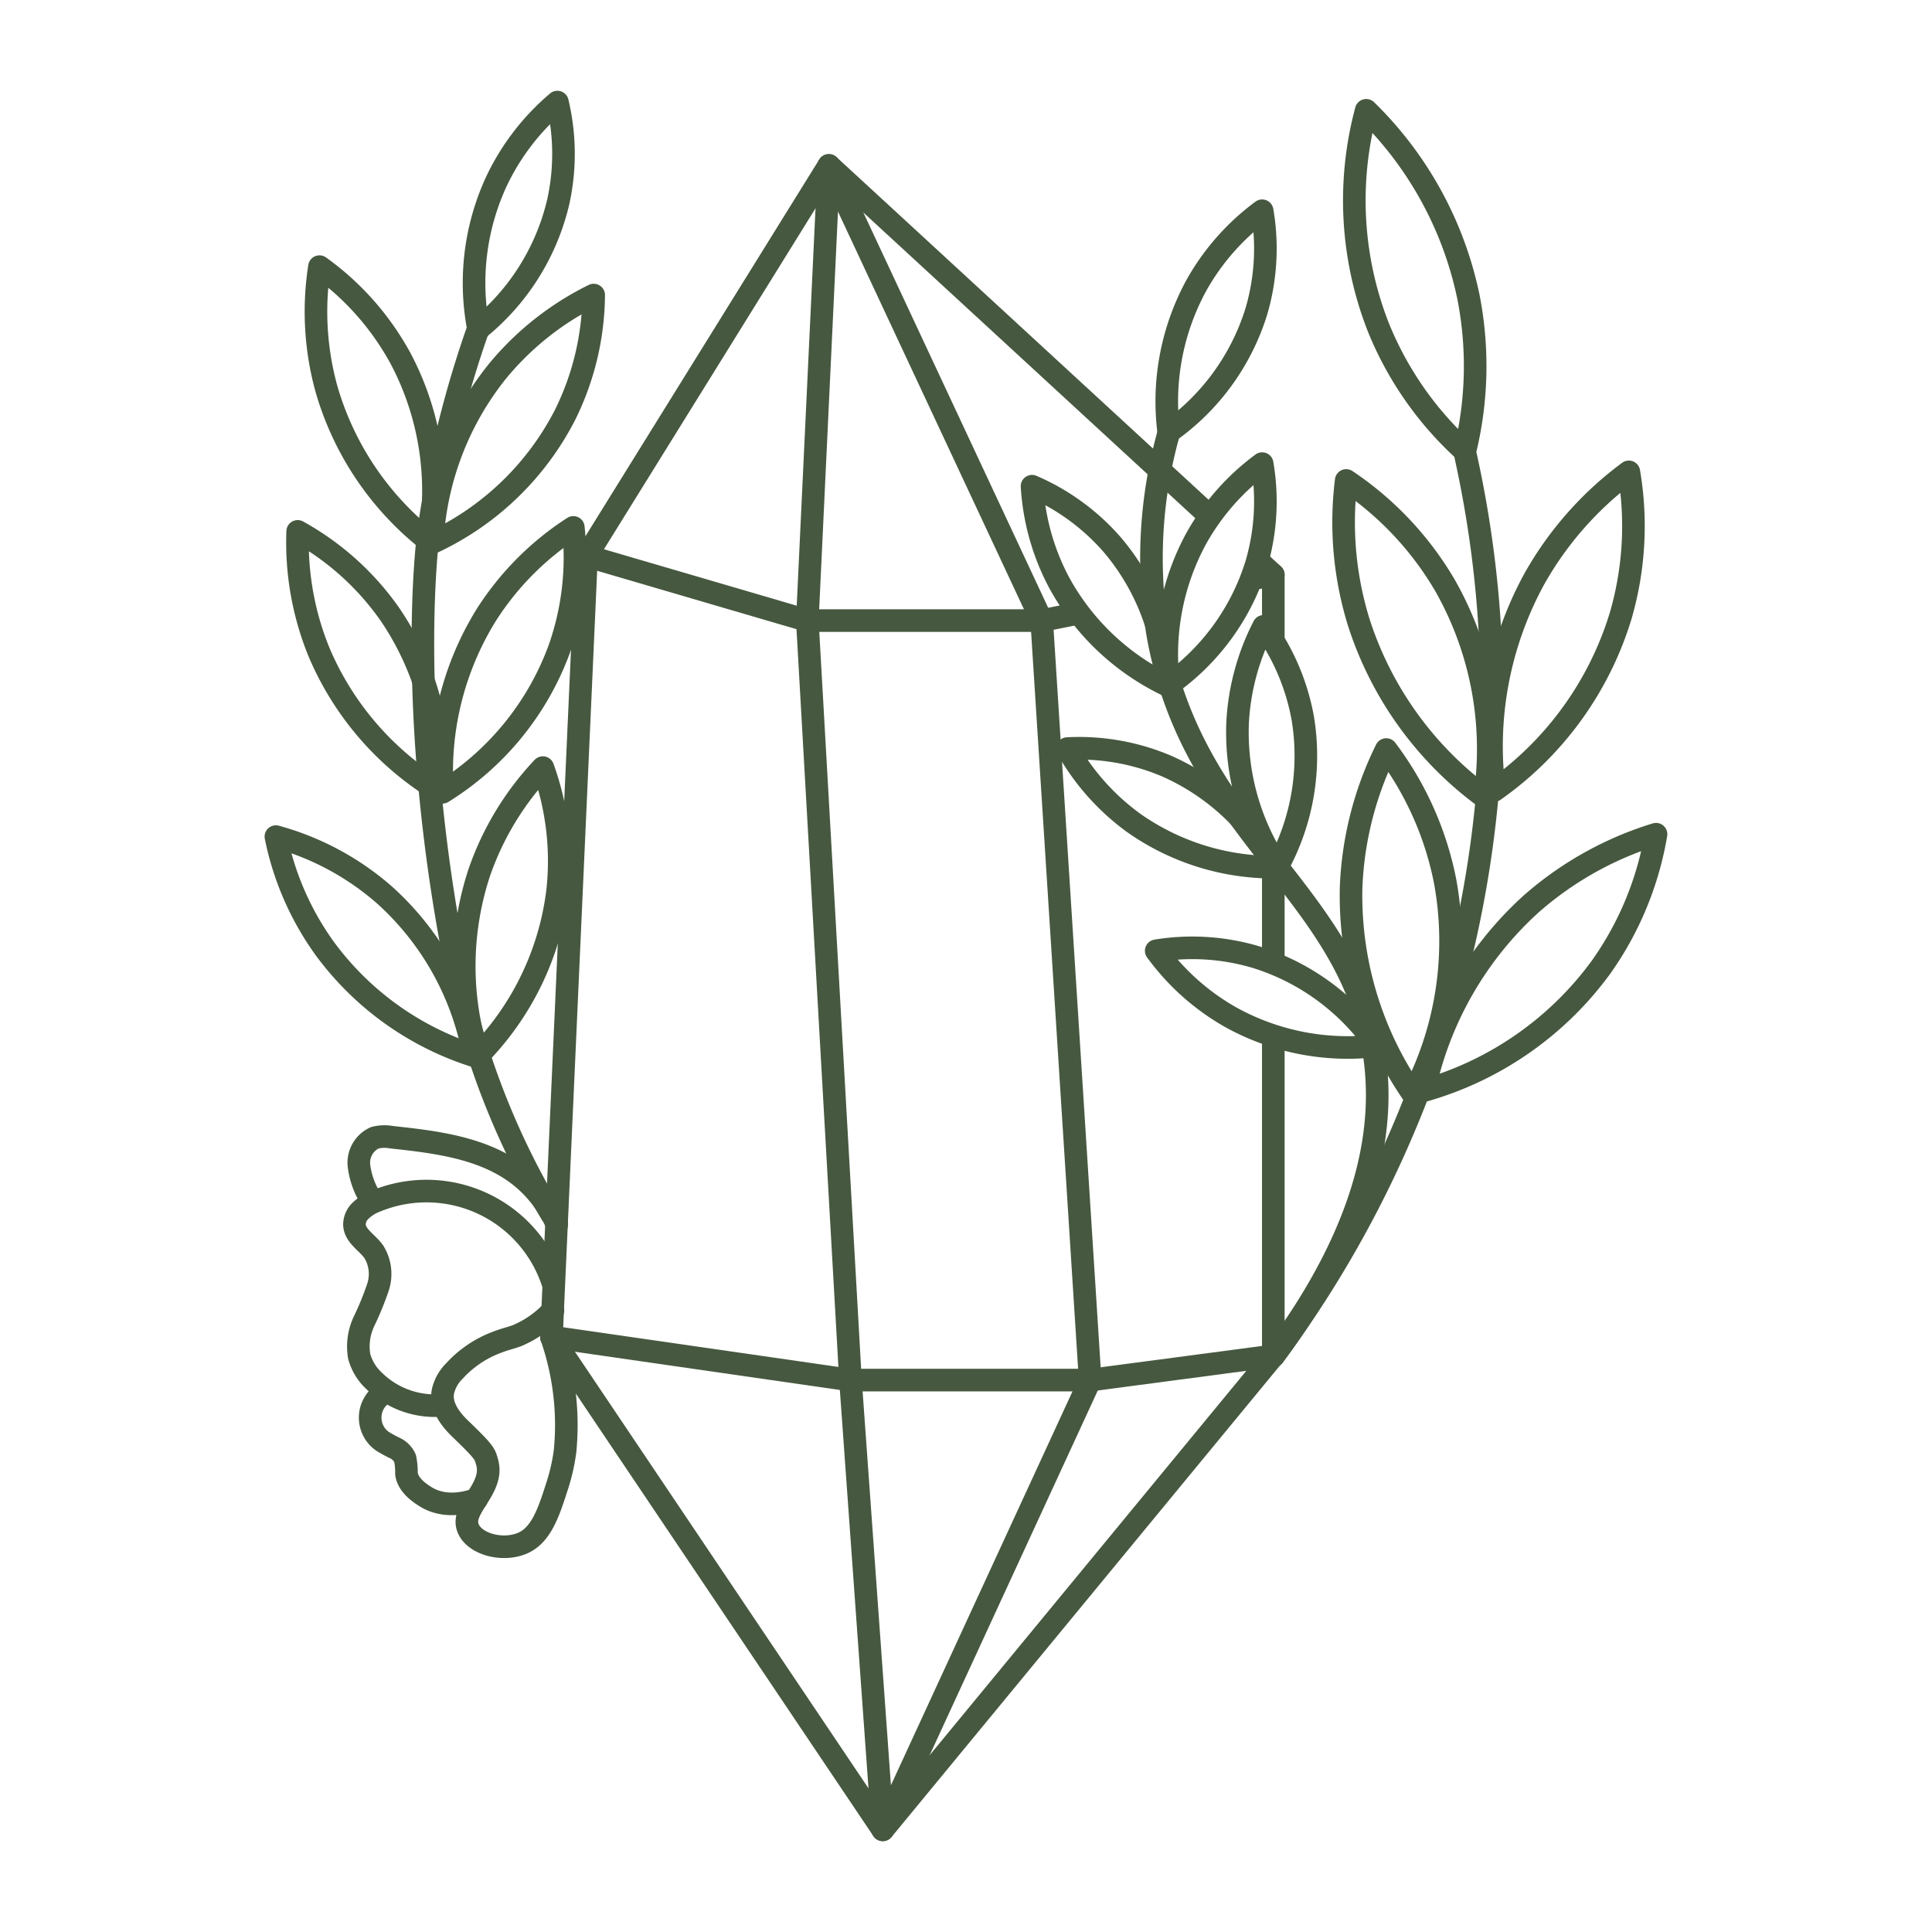 <?xml version="1.0" encoding="UTF-8" standalone="no"?>
<!-- Created with Inkscape (http://www.inkscape.org/) -->

<svg
   width="2000"
   height="2000"
   viewBox="0 0 2000 2000"
   version="1.1"
   id="svg5"
   inkscape:version="1.2.2 (1:1.2.2+202305151915+b0a8486541)"
   xmlns:inkscape="http://www.inkscape.org/namespaces/inkscape"
   xmlns:sodipodi="http://sodipodi.sourceforge.net/DTD/sodipodi-0.dtd"
   xmlns="http://www.w3.org/2000/svg"
   xmlns:svg="http://www.w3.org/2000/svg">
  <sodipodi:namedview
     id="namedview7"
     pagecolor="#ffffff"
     bordercolor="#000000"
     borderopacity="0.25"
     inkscape:showpageshadow="false"
     inkscape:pageopacity="0.0"
     inkscape:pagecheckerboard="0"
     inkscape:deskcolor="#d1d1d1"
     inkscape:document-units="px"
     showgrid="false" />
  <defs
     id="defs2" />
  <g
     inkscape:label="Layer 1"
     inkscape:groupmode="layer"
     id="layer1">
    <g
       id="EDITABLE_STROKE"
       data-name="EDITABLE STROKE"
       transform="matrix(9.169,0,0,9.169,-386.938,-316.748)"
       inkscape:label="ICON"
       style="stroke-width:2.551;stroke-dasharray:none">
      <polyline
         class="cls-1"
         points="185.96 151.7 185.96 187.62 141.87 241.14 104.46 185.5 108.42 97.31 135.78 53.22 178.66 92.71"
         id="polyline6"
         style="fill:none;stroke:#46583f;stroke-width:2.551;stroke-linecap:round;stroke-linejoin:round;stroke-dasharray:none;stroke-opacity:1" />
      <line
         class="cls-1"
         x1="185.96"
         y1="131.63"
         x2="185.96"
         y2="143.09"
         id="line8"
         style="fill:none;stroke:#46583f;stroke-width:2.551;stroke-linecap:round;stroke-linejoin:round;stroke-dasharray:none;stroke-opacity:1" />
      <polyline
         class="cls-1"
         points="184.33 97.94 185.96 99.44 185.96 106.62"
         id="polyline10"
         style="fill:none;stroke:#46583f;stroke-width:2.551;stroke-linecap:round;stroke-linejoin:round;stroke-dasharray:none;stroke-opacity:1" />
      <line
         class="cls-1"
         x1="183.69"
         y1="99.89"
         x2="185.96"
         y2="99.44"
         id="line12"
         style="fill:none;stroke:#46583f;stroke-width:2.551;stroke-linecap:round;stroke-linejoin:round;stroke-dasharray:none;stroke-opacity:1" />
      <polyline
         class="cls-1"
         points="108.42 97.31 133.35 104.61 159.81 104.61 163.63 103.85"
         id="polyline14"
         style="fill:none;stroke:#46583f;stroke-width:2.551;stroke-linecap:round;stroke-linejoin:round;stroke-dasharray:none;stroke-opacity:1" />
      <path
         class="cls-1"
         d="m 104.46,185.49 33.76,4.87 h 27.06 L 186,187.62 c 11.31,-15.2 12.51,-26.52 11.33,-34.21 -2.82,-18.28 -20.45,-24.94 -24.41,-47.2 a 52.34,52.34 0 0 1 1.37,-23.27"
         id="path16"
         style="fill:none;stroke:#46583f;stroke-width:2.551;stroke-linecap:round;stroke-linejoin:round;stroke-dasharray:none;stroke-opacity:1" />
      <polygon
         class="cls-1"
         points="138.22,190.36 141.87,241.14 165.28,190.36 159.81,104.61 135.78,53.22 133.35,104.61 "
         id="polygon18"
         style="fill:none;stroke:#46583f;stroke-width:2.551;stroke-linecap:round;stroke-linejoin:round;stroke-dasharray:none;stroke-opacity:1" />
      <path
         class="cls-1"
         d="M 186,187.62 A 125.24,125.24 0 0 0 207.55,85.45 38.23,38.23 0 0 1 197.86,71.6 39.18,39.18 0 0 1 196.45,47 41.07,41.07 0 0 1 208,68.12 40.47,40.47 0 0 1 207.6,85.45"
         id="path20"
         style="fill:none;stroke:#46583f;stroke-width:2.551;stroke-linecap:round;stroke-linejoin:round;stroke-dasharray:none;stroke-opacity:1" />
      <path
         class="cls-1"
         d="m 226.1,87.82 a 36.34,36.34 0 0 1 -0.92,16.24 37.43,37.43 0 0 1 -14.27,19.72 39.42,39.42 0 0 1 4.5,-23.84 38.45,38.45 0 0 1 10.69,-12.12 z"
         id="path22"
         style="fill:none;stroke:#46583f;stroke-width:2.551;stroke-linecap:round;stroke-linejoin:round;stroke-dasharray:none;stroke-opacity:1" />
      <path
         class="cls-1"
         d="M 109.23,67.86 A 31,31 0 0 1 106,81.38 32,32 0 0 1 91,95.81 33.59,33.59 0 0 1 98.38,76.44 32.84,32.84 0 0 1 109.23,67.86 Z"
         id="path24"
         style="fill:none;stroke:#46583f;stroke-width:2.551;stroke-linecap:round;stroke-linejoin:round;stroke-dasharray:none;stroke-opacity:1" />
      <path
         class="cls-1"
         d="M 78.27,64.65 A 30.93,30.93 0 0 1 87.46,75.08 31.94,31.94 0 0 1 90.63,95.63 33.69,33.69 0 0 1 79.05,78.43 32.79,32.79 0 0 1 78.27,64.65 Z"
         id="path26"
         style="fill:none;stroke:#46583f;stroke-width:2.551;stroke-linecap:round;stroke-linejoin:round;stroke-dasharray:none;stroke-opacity:1" />
      <path
         class="cls-1"
         d="m 106.93,94.09 a 31.08,31.08 0 0 1 -1.61,13.8 32,32 0 0 1 -13.17,16.11 33.54,33.54 0 0 1 5,-20.1 32.63,32.63 0 0 1 9.78,-9.81 z"
         id="path28"
         style="fill:none;stroke:#46583f;stroke-width:2.551;stroke-linecap:round;stroke-linejoin:round;stroke-dasharray:none;stroke-opacity:1" />
      <path
         class="cls-1"
         d="m 75.81,94.54 a 31,31 0 0 1 10.35,9.27 32,32 0 0 1 5.56,20 A 33.66,33.66 0 0 1 78.2,108.13 32.73,32.73 0 0 1 75.81,94.54 Z"
         id="path30"
         style="fill:none;stroke:#46583f;stroke-width:2.551;stroke-linecap:round;stroke-linejoin:round;stroke-dasharray:none;stroke-opacity:1" />
      <path
         class="cls-1"
         d="m 103.49,121.21 a 31,31 0 0 1 1.68,13.79 32,32 0 0 1 -9,18.74 33.73,33.73 0 0 1 0.16,-20.74 32.86,32.86 0 0 1 7.16,-11.79 z"
         id="path32"
         style="fill:none;stroke:#46583f;stroke-width:2.551;stroke-linecap:round;stroke-linejoin:round;stroke-dasharray:none;stroke-opacity:1" />
      <path
         class="cls-1"
         d="m 73.35,129 a 31.06,31.06 0 0 1 12.24,6.57 32,32 0 0 1 10.12,18.17 A 33.6,33.6 0 0 1 78.87,141.64 32.59,32.59 0 0 1 73.35,129 Z"
         id="path34"
         style="fill:none;stroke:#46583f;stroke-width:2.551;stroke-linecap:round;stroke-linejoin:round;stroke-dasharray:none;stroke-opacity:1" />
      <path
         class="cls-1"
         d="m 184.7,58.34 a 25.2,25.2 0 0 1 -0.63,11.28 26.1,26.1 0 0 1 -9.92,13.7 27.38,27.38 0 0 1 3.13,-16.57 26.62,26.62 0 0 1 7.42,-8.41 z"
         id="path36"
         style="fill:none;stroke:#46583f;stroke-width:2.551;stroke-linecap:round;stroke-linejoin:round;stroke-dasharray:none;stroke-opacity:1" />
      <path
         class="cls-1"
         d="m 105.13,46.07 a 25.14,25.14 0 0 1 0.09,11.3 26.11,26.11 0 0 1 -9,14.31 27.3,27.3 0 0 1 2.04,-16.68 26.64,26.64 0 0 1 6.87,-8.93 z"
         id="path38"
         style="fill:none;stroke:#46583f;stroke-width:2.551;stroke-linecap:round;stroke-linejoin:round;stroke-dasharray:none;stroke-opacity:1" />
      <path
         class="cls-1"
         d="m 184.7,86.89 a 25.2,25.2 0 0 1 -0.63,11.28 26.1,26.1 0 0 1 -9.92,13.7 27.38,27.38 0 0 1 3.13,-16.57 26.62,26.62 0 0 1 7.42,-8.41 z"
         id="path40"
         style="fill:none;stroke:#46583f;stroke-width:2.551;stroke-linecap:round;stroke-linejoin:round;stroke-dasharray:none;stroke-opacity:1" />
      <path
         class="cls-1"
         d="m 158.72,89.44 a 25.23,25.23 0 0 1 9.12,6.68 26,26 0 0 1 6.1,15.77 27.44,27.44 0 0 1 -12.2,-11.64 26.51,26.51 0 0 1 -3.02,-10.81 z"
         id="path42"
         style="fill:none;stroke:#46583f;stroke-width:2.551;stroke-linecap:round;stroke-linejoin:round;stroke-dasharray:none;stroke-opacity:1" />
      <path
         class="cls-1"
         d="m 184.87,105.26 a 25.45,25.45 0 0 1 4.42,10.4 26,26 0 0 1 -2.83,16.67 27.33,27.33 0 0 1 -4.53,-16.23 26.78,26.78 0 0 1 2.94,-10.84 z"
         id="path44"
         style="fill:none;stroke:#46583f;stroke-width:2.551;stroke-linecap:round;stroke-linejoin:round;stroke-dasharray:none;stroke-opacity:1" />
      <path
         class="cls-1"
         d="m 162.7,119.06 a 25.29,25.29 0 0 1 11.13,1.94 26.07,26.07 0 0 1 12.45,11.45 27.4,27.4 0 0 1 -16.09,-5 26.6,26.6 0 0 1 -7.49,-8.39 z"
         id="path46"
         style="fill:none;stroke:#46583f;stroke-width:2.551;stroke-linecap:round;stroke-linejoin:round;stroke-dasharray:none;stroke-opacity:1" />
      <path
         class="cls-1"
         d="m 172.74,141.89 a 25.21,25.21 0 0 1 11.28,0.72 26,26 0 0 1 13.63,10 27.27,27.27 0 0 1 -16.54,-3.24 26.67,26.67 0 0 1 -8.37,-7.48 z"
         id="path48"
         style="fill:none;stroke:#46583f;stroke-width:2.551;stroke-linecap:round;stroke-linejoin:round;stroke-dasharray:none;stroke-opacity:1" />
      <path
         class="cls-1"
         d="m 194.19,88.79 a 36.36,36.36 0 0 1 11.15,11.84 37.4,37.4 0 0 1 4.49,23.93 39.44,39.44 0 0 1 -14.2,-19.68 38.15,38.15 0 0 1 -1.44,-16.09 z"
         id="path50"
         style="fill:none;stroke:#46583f;stroke-width:2.551;stroke-linecap:round;stroke-linejoin:round;stroke-dasharray:none;stroke-opacity:1" />
      <path
         class="cls-1"
         d="m 229.17,128.73 a 36.39,36.39 0 0 1 -6.2,15 37.41,37.41 0 0 1 -20,13.94 39.45,39.45 0 0 1 12.08,-21.05 38.29,38.29 0 0 1 14.12,-7.89 z"
         id="path52"
         style="fill:none;stroke:#46583f;stroke-width:2.551;stroke-linecap:round;stroke-linejoin:round;stroke-dasharray:none;stroke-opacity:1" />
      <path
         class="cls-1"
         d="m 198.71,119.17 a 36.28,36.28 0 0 1 6.64,14.83 37.43,37.43 0 0 1 -3.61,24.08 39.4,39.4 0 0 1 -7,-23.25 38.37,38.37 0 0 1 3.97,-15.66 z"
         id="path54"
         style="fill:none;stroke:#46583f;stroke-width:2.551;stroke-linecap:round;stroke-linejoin:round;stroke-dasharray:none;stroke-opacity:1" />
      <path
         class="cls-1"
         d="m 104.46,185.49 a 30.3,30.3 0 0 1 1.54,12.86 21.76,21.76 0 0 1 -0.84,3.79 c -1,3.12 -1.84,5.81 -4.11,6.69 -2.27,0.88 -5.31,0 -6,-1.75 -0.91,-2.25 3,-4.44 2.15,-7.44 -0.28,-0.93 -0.14,-1 -3,-3.75 -1.17,-1.12 -2.28,-2.6 -2,-4.2 a 4.69,4.69 0 0 1 1.29,-2.34 12.28,12.28 0 0 1 4.41,-3.1 c 1.32,-0.54 1.83,-0.59 2.59,-0.88 0.06,0 0.54,-0.23 0.92,-0.42 a 11.55,11.55 0 0 0 3.22,-2.46"
         id="path56"
         style="fill:none;stroke:#46583f;stroke-width:2.551;stroke-linecap:round;stroke-linejoin:round;stroke-dasharray:none;stroke-opacity:1" />
      <path
         class="cls-1"
         d="m 104.6,179.33 a 15,15 0 0 0 -20.08,-9.13 5,5 0 0 0 -1.57,1 2.16,2.16 0 0 0 -0.73,1.63 c 0.06,1.29 1.47,2 2.21,3.08 a 4.78,4.78 0 0 1 0.45,3.95 33.64,33.64 0 0 1 -1.55,3.8 6.67,6.67 0 0 0 -0.58,4 5.84,5.84 0 0 0 1.66,2.76 9.8,9.8 0 0 0 7.47,2.81"
         id="path58"
         style="fill:none;stroke:#46583f;stroke-width:2.551;stroke-linecap:round;stroke-linejoin:round;stroke-dasharray:none;stroke-opacity:1" />
      <path
         class="cls-1"
         d="m 85.65,191.76 a 3.26,3.26 0 0 0 -0.25,5.52 14.94,14.94 0 0 0 1.42,0.77 2.38,2.38 0 0 1 1.11,1.13 7.81,7.81 0 0 1 0.16,1.75 c 0.18,1.34 1.57,2.23 2.18,2.61 2.45,1.52 5.34,0.42 5.73,0.27"
         id="path60"
         style="fill:none;stroke:#46583f;stroke-width:2.551;stroke-linecap:round;stroke-linejoin:round;stroke-dasharray:none;stroke-opacity:1" />
      <path
         class="cls-1"
         d="m 84,169.79 a 9,9 0 0 1 -1.27,-3.63 3.09,3.09 0 0 1 1.79,-3.16 4.5,4.5 0 0 1 1.9,-0.06 c 5,0.54 10.33,1.18 14.34,4.26 a 14,14 0 0 1 4.3,5.56"
         id="path62"
         style="fill:none;stroke:#46583f;stroke-width:2.551;stroke-linecap:round;stroke-linejoin:round;stroke-dasharray:none;stroke-opacity:1" />
      <path
         class="cls-1"
         d="M 104.46,171.59 A 87.58,87.58 0 0 1 93.78,144.26 c -5,-24.79 -4,-44.26 -3.08,-50.52 a 120.31,120.31 0 0 1 5.78,-22.88"
         id="path64"
         style="fill:none;stroke:#46583f;stroke-width:2.551;stroke-linecap:round;stroke-linejoin:round;stroke-dasharray:none;stroke-opacity:1" />
    </g>
  </g>
</svg>
